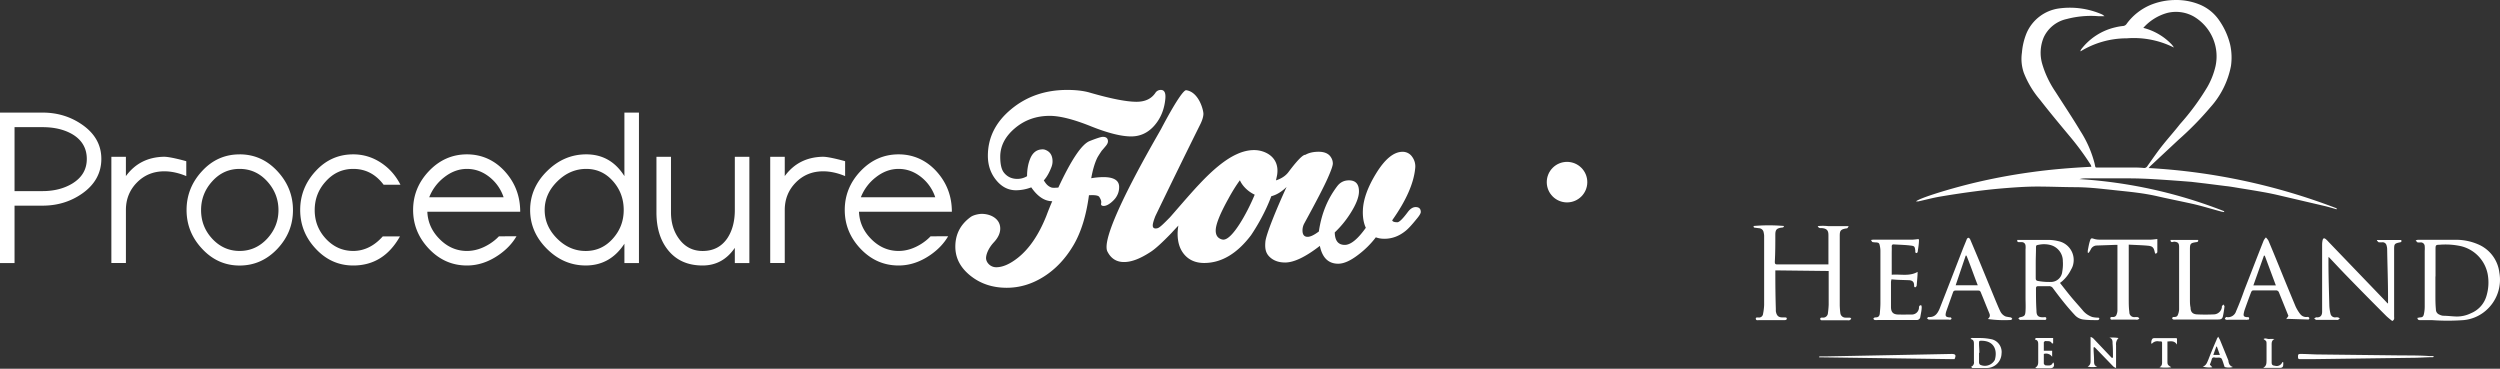 <svg xmlns="http://www.w3.org/2000/svg" width="278" height="41" fill="none"><rect width="100%" height="100%" fill="#333333" stroke="none"/><circle cx="174.254" cy="20.254" r="2.254" fill="#fff"/><path fill="#fff" d="M1.617 22.87v6.381H0v-16.73h4.739c1.637 0 3.092.443 4.37 1.323 1.438.989 2.16 2.262 2.16 3.827s-.718 2.867-2.148 3.864c-1.277.888-2.74 1.334-4.39 1.334H1.617Zm0-8.73v7.111h3.11c1.264 0 2.359-.275 3.283-.823 1.094-.657 1.642-1.573 1.642-2.757 0-1.184-.544-2.124-1.63-2.757-.896-.515-1.994-.774-3.296-.774H1.617ZM14.001 19.58c1.054-1.43 2.452-2.1 4.191-2.148.742-.02 2.522.495 2.522.495v1.654c-.848-.353-1.662-.531-2.436-.531-1.212 0-2.23.413-3.049 1.244-.819.832-1.228 1.85-1.228 3.058v5.895h-1.617V17.436H14v2.145ZM87.265 19.58c1.054-1.43 2.453-2.1 4.192-2.148.741-.02 2.52.495 2.52.495v1.654c-.846-.353-1.661-.531-2.435-.531-1.212 0-2.23.413-3.049 1.244-.818.832-1.228 1.85-1.228 3.058v5.895h-1.617V17.436h1.617v2.145ZM26.644 17.164c1.638 0 3.036.62 4.196 1.865 1.159 1.245 1.738 2.689 1.738 4.335s-.575 3.07-1.726 4.298c-1.176 1.244-2.578 1.865-4.208 1.865-1.63 0-3.024-.625-4.183-1.878-1.143-1.224-1.715-2.66-1.715-4.297 0-1.638.576-3.09 1.723-4.327 1.143-1.244 2.537-1.86 4.175-1.86Zm0 1.618c-1.208 0-2.23.466-3.064 1.403-.811.904-1.22 1.962-1.22 3.179 0 1.216.405 2.27 1.22 3.162.847.92 1.868 1.379 3.064 1.379s2.226-.458 3.077-1.379c.827-.904 1.244-1.958 1.244-3.162s-.417-2.283-1.256-3.203c-.84-.92-1.861-1.379-3.065-1.379ZM39.275 17.164c1.119 0 2.153.313 3.097.937.912.6 1.633 1.415 2.16 2.445H42.66c-.88-1.176-2.007-1.764-3.377-1.764-1.208 0-2.233.466-3.068 1.403-.815.896-1.22 1.954-1.22 3.179 0 1.224.405 2.27 1.22 3.162.847.92 1.868 1.379 3.068 1.379s2.327-.54 3.28-1.618h1.913c-1.208 2.157-2.943 3.236-5.197 3.236-1.63 0-3.024-.625-4.183-1.878-1.143-1.224-1.715-2.66-1.715-4.297 0-1.638.576-3.09 1.723-4.327 1.139-1.24 2.533-1.857 4.171-1.857ZM47.52 23.546c.049 1.164.503 2.174 1.358 3.033.871.884 1.889 1.326 3.048 1.326.847 0 1.682-.26 2.505-.774.406-.256.754-.54 1.05-.852l1.954-.008c-.47.807-1.139 1.508-1.998 2.096-1.123.77-2.295 1.156-3.51 1.156-1.638 0-3.045-.617-4.225-1.853-1.175-1.237-1.763-2.676-1.763-4.322 0-1.647.588-3.09 1.763-4.327 1.18-1.236 2.587-1.857 4.224-1.857 1.638 0 3.105.65 4.256 1.942 1.111 1.245 1.666 2.725 1.666 4.44H47.52Zm4.406-4.764c-.904 0-1.759.316-2.553.949a5.176 5.176 0 0 0-1.642 2.202H56a4.79 4.79 0 0 0-1.544-2.226c-.77-.62-1.614-.925-2.53-.925ZM95.518 23.546c.049 1.164.503 2.174 1.358 3.033.872.884 1.89 1.326 3.048 1.326.848 0 1.683-.26 2.506-.774.405-.256.754-.54 1.049-.852l1.954-.008c-.47.807-1.139 1.508-1.998 2.096-1.123.77-2.294 1.156-3.51 1.156-1.638 0-3.045-.617-4.224-1.853-1.176-1.237-1.764-2.676-1.764-4.322 0-1.647.588-3.09 1.764-4.327 1.18-1.236 2.586-1.857 4.224-1.857 1.637 0 3.105.65 4.256 1.942 1.11 1.245 1.666 2.725 1.666 4.44H95.518Zm4.406-4.764c-.903 0-1.759.316-2.553.949a5.176 5.176 0 0 0-1.642 2.202h8.269a4.787 4.787 0 0 0-1.544-2.226c-.774-.62-1.617-.925-2.53-.925ZM65.194 17.164c1.811 0 3.226.807 4.24 2.421v-7.063h1.617V29.25h-1.617v-2.149c-1.054 1.614-2.49 2.42-4.301 2.42-1.642 0-3.081-.62-4.321-1.856-1.24-1.241-1.861-2.676-1.861-4.314s.628-3.09 1.885-4.327c1.257-1.244 2.708-1.86 4.358-1.86Zm0 1.618c-1.208 0-2.283.462-3.219 1.387-.936.924-1.407 1.982-1.407 3.183 0 1.2.463 2.258 1.383 3.178.92.92 1.978 1.379 3.178 1.379s2.213-.462 3.032-1.39c.798-.897 1.196-1.951 1.196-3.167 0-1.217-.385-2.27-1.16-3.167-.81-.937-1.816-1.403-3.004-1.403ZM83.33 29.251h-1.618v-1.69c-.896 1.309-2.092 1.962-3.588 1.962-1.661 0-2.95-.584-3.87-1.752-.84-1.062-1.257-2.445-1.257-4.148v-6.187h1.617v6.18c0 1.15.296 2.128.888 2.935.656.904 1.532 1.358 2.63 1.358 1.196 0 2.117-.479 2.757-1.431.547-.832.823-1.873.823-3.135v-5.907h1.617v11.815ZM117.01 22.375c-.843 0-1.625-.515-2.335-1.541a4.848 4.848 0 0 1-1.69.324c-.863 0-1.601-.377-2.213-1.131-.612-.754-.92-1.654-.92-2.696 0-2.024.859-3.75 2.586-5.182 1.723-1.435 3.802-2.149 6.238-2.149.977 0 1.808.097 2.485.292 2.351.681 4.094 1.026 5.221 1.026.945 0 1.642-.325 2.088-.977a.704.704 0 0 1 .62-.341c.381 0 .547.312.499.94-.102 1.189-.503 2.19-1.208 3.005-.706.815-1.573 1.225-2.599 1.225-1.11 0-2.618-.382-4.515-1.144-1.902-.762-3.414-1.143-4.54-1.143-1.492 0-2.785.458-3.872 1.378-1.086.92-1.629 1.975-1.629 3.171 0 .843.142 1.443.43 1.788.368.446.859.673 1.467.673.389 0 .75-.101 1.086-.3 0-.713.11-1.342.325-1.89.279-.73.754-1.094 1.414-1.094.065 0 .134.008.199.024.596.183.896.62.896 1.318 0 .182-.033.373-.102.572-.247.665-.539 1.175-.871 1.54.15.215.361.629.871.795.179.057.746 0 .746 0 1.443-3.098 2.603-4.82 3.478-5.17.795-.316 1.285-.47 1.468-.47.381 0 .571.166.571.499 0 .15-.077.32-.235.51-.158.191-.312.37-.458.536-.3.446-.474.73-.523.843-.263.564-.482 1.302-.644 2.214a8.461 8.461 0 0 1 1.341-.126c1.176 0 1.764.365 1.764 1.095 0 .483-.138.848-.373 1.192-.171.252-.811.92-1.342.92-.199 0-.3-.072-.3-.222a.844.844 0 0 0 .024-.2c0-.214-.101-.384-.21-.57-.163-.276-1.006-.2-1.156-.2-.3 2.255-.871 4.104-1.714 5.543-.88 1.492-1.97 2.656-3.28 3.491-1.309.835-2.691 1.257-4.151 1.257-1.572 0-2.918-.446-4.037-1.342-1.119-.896-1.678-1.97-1.678-3.232 0-1.374.571-2.477 1.715-3.304.299-.215.895-.349 1.276-.34.981.02 2.003.559 2.003 1.633 0 .515-.239 1.03-.722 1.541-.644.698-.891 1.444-.851 1.829.049.438.495.932 1.123.932.73 0 1.54-.357 2.436-1.07 1.261-1.01 2.303-2.55 3.134-4.622.259-.69.482-1.237.664-1.65ZM157.424 23.027c-.308 0-.595.179-.871.544-.564.758-.953 1.143-1.168 1.143-.344 0-.535-.073-.571-.219 1.54-2.177 2.391-4.095 2.554-5.765a1.786 1.786 0 0 0-.325-1.278 1.267 1.267 0 0 0-1.086-.571c-.977 0-1.966.814-2.959 2.445-.904 1.483-1.386 2.817-1.443 3.993-.041.799.073 1.468.324 2.011-.904 1.27-1.686 1.902-2.339 1.902-.725 0-1.098-.462-1.115-1.387a11.043 11.043 0 0 0 1.739-2.12c.637-.998.953-1.813.953-2.445 0-.815-.373-1.225-1.115-1.225-.543 0-.977.22-1.305.653-.977 1.29-1.727 2.883-2.039 5.032-.527.397-.944.596-1.248.596-.381 0-.572-.235-.572-.71 0-.292.073-.563.219-.819 1.321-2.416 2.185-4.083 2.582-4.987.381-.855.572-1.399.572-1.634 0-.251-.073-.49-.219-.71-.252-.397-.71-.6-1.362-.6-.495 0-1.03.082-1.476.341-.425-.044-1.666 1.642-1.893 1.938-.356.466-.867.738-1.374.904.045-.206.093-.41.13-.612.308-1.983-1.346-2.757-2.554-2.757-.64 0-1.297.158-1.97.474-1.204.548-2.586 1.663-4.151 3.341-1.013 1.059-3.105 3.528-3.279 3.698-.657.665-1.103 1.123-1.37 1.18-.341.073-.507-.032-.507-.316 0-.195.097-.54.292-1.038 1.771-3.67 3.449-7.096 5.026-10.27.211-.442.304-.8.316-1.067.021-.413-.498-2.46-1.913-2.66-.28-.04-1.216 1.314-2.793 4.31-.389.726-6.096 10.36-6.064 13.141.004.215.033.381.106.507.389.762 1.001 1.148 1.836 1.148.835 0 1.779-.365 2.902-1.091.515-.316 1.305-1.03 2.367-2.129.26-.284.515-.56.775-.835a5.466 5.466 0 0 0-.085.912c0 .994.267 1.78.798 2.368.531.584 1.249.88 2.153.88 1.913 0 3.652-1.03 5.212-3.086.661-.985 1.602-2.57 2.254-4.338.604-.154 1.172-.515 1.699-1.03-1.16 2.518-2.287 5.3-2.355 6.082-.061.669-.005 1.212.429 1.654.434.442 1.026.665 1.768.665.976 0 2.266-.616 3.859-1.849.271 1.322.952 1.983 2.039 1.983.616 0 1.337-.316 2.176-.953a10.03 10.03 0 0 0 2.011-1.982c.271.105.588.162.952.162.831 0 1.606-.28 2.307-.84.292-.219.709-.66 1.248-1.33.325-.38.491-.652.491-.814-.004-.357-.195-.54-.576-.54h.008Zm-21.334 3.621a.773.773 0 0 1-.372-.081c-.357-.158-.531-.466-.531-.933 0-.657.458-1.82 1.382-3.487.474-.875.912-1.569 1.309-2.1.243.576.855 1.237 1.646 1.602-.876 2.108-2.465 4.926-3.434 4.995v.004ZM238.335 3.1a6.59 6.59 0 0 1 3.153 1.84c.097.11.179.221.249.346a9.947 9.947 0 0 0-5.241-1.024 9.805 9.805 0 0 0-5.144 1.452v-.069c.013-.055.041-.097.069-.152a6.686 6.686 0 0 1 3.775-2.448c.29-.069.567-.124.871-.152a.532.532 0 0 0 .429-.262 6.329 6.329 0 0 1 2.627-2.075 7.37 7.37 0 0 1 2.669-.553 6.878 6.878 0 0 1 2.696.457 4.882 4.882 0 0 1 2.31 1.839 8.027 8.027 0 0 1 1.203 2.696 6.66 6.66 0 0 1 .083 2.337 9.56 9.56 0 0 1-2.296 4.605 34.315 34.315 0 0 1-3.512 3.582l-3.125 2.917c-.069.056-.111.125-.222.25a69.028 69.028 0 0 1 20.909 4.48v.11c-.484-.138-.982-.29-1.48-.4l-4.784-1.12a31.91 31.91 0 0 0-1.936-.402c-.858-.152-1.715-.29-2.572-.429-.512-.083-1.038-.18-1.563-.235l-2.185-.276-1.645-.194-1.245-.097c-.926-.069-1.908-.138-2.862-.193a47.072 47.072 0 0 0-2.766-.097h-4.868c-.235 0-.47.028-.691.083a53.086 53.086 0 0 1 16.082 3.568v.096l-.276-.041c-1.037-.277-2.061-.595-3.112-.844-1.424-.318-2.848-.594-4.273-.926a25.591 25.591 0 0 0-2.06-.346c-.927-.124-1.895-.207-2.849-.318-.691-.069-1.396-.152-2.088-.207a27.596 27.596 0 0 0-1.728-.083c-1.466 0-2.932-.07-4.398-.07-1.092 0-2.185.07-3.277.153a66.465 66.465 0 0 0-3.485.36 98.803 98.803 0 0 0-3.982.594c-.83.138-1.646.36-2.462.54h-.276c.428-.374 3.54-1.342 6.305-2.02a65.734 65.734 0 0 1 6.541-1.23c2.199-.305 4.411-.485 6.652-.595a.604.604 0 0 0-.069-.221 29.845 29.845 0 0 0-2.351-3.195c-1.107-1.327-2.213-2.655-3.278-4.024a10.499 10.499 0 0 1-1.811-3.014 4.754 4.754 0 0 1-.208-2.24 7.266 7.266 0 0 1 .512-2.158A4.613 4.613 0 0 1 229.028.93a8.947 8.947 0 0 1 4.73.677c.097.056.179.125.262.194h-.677a10.552 10.552 0 0 0-3.54.318 3.665 3.665 0 0 0-2.545 2.046A4.434 4.434 0 0 0 227.065 7c.318 1.148.843 2.24 1.521 3.236.926 1.452 1.881 2.876 2.766 4.356a12.34 12.34 0 0 1 1.438 3.125c.069.235.138.47.18.706.041.235.096.207.276.207h4.162c.305 0 .609.014.927.041a.408.408 0 0 0 .456-.207c.581-.816 1.148-1.646 1.784-2.434.636-.788 1.258-1.48 1.839-2.226a26.709 26.709 0 0 0 3.029-4.107 8.421 8.421 0 0 0 .926-2.351 5.137 5.137 0 0 0-2.461-5.531 4.04 4.04 0 0 0-2.918-.374 5.537 5.537 0 0 0-2.655 1.66ZM197.417 30.066v.332c0 1.313.014 2.627.055 3.94v.264c.097.567.346.719.844.69h.11c.111 0 .291 0 .263.153-.014.152-.18.152-.29.152h-2.78c-.138 0-.345.07-.373-.138-.028-.208.207-.152.332-.152a.443.443 0 0 0 .47-.387c.069-.332.111-.678.124-1.01v-7.675c0-.138-.027-.262-.055-.4a.546.546 0 0 0-.512-.457l-.442-.055c-.111 0-.194-.056-.152-.194 1.12-.097 2.24-.097 3.36 0 0 .208-.221.166-.346.194-.456.083-.594.235-.608.705 0 1.023 0 2.047-.055 3.056 0 .18 0 .318.249.318h5.711V26.18c0-.47-.097-.76-.733-.816-.152 0-.346.042-.457-.221a5.18 5.18 0 0 1 1.134 0h2.31c-.069.11-.097.18-.139.221a.379.379 0 0 1-.179.042c-.567.11-.678.235-.678.802v7.785c.014.29.028.567.069.844a.568.568 0 0 0 .567.484h.443c.152 0 .124.069.207.124a.608.608 0 0 1-.207.166.6.6 0 0 1-.222 0h-2.655c-.138 0-.345.055-.373-.138-.014-.194.207-.152.332-.152a.53.53 0 0 0 .525-.512c.042-.304.069-.608.083-.926v-3.748l-5.932-.07ZM265.549 33.717v-.65c0-1.784-.069-3.568-.097-5.352 0-.152-.028-.29-.069-.429a.447.447 0 0 0-.456-.345 1.946 1.946 0 0 1-.401 0c-.07 0-.125-.125-.208-.18v-.07h2.697c.069.194 0 .236-.166.264-.581.124-.623.18-.623.774v7.453c0 .18.07.374-.207.512a8.054 8.054 0 0 1-.65-.54 411.577 411.577 0 0 1-4.231-4.286c-.733-.747-1.438-1.507-2.158-2.268h-.055v.525c0 1.618.055 3.236.097 4.868.014.29.055.595.124.871a.517.517 0 0 0 .554.429 1.02 1.02 0 0 1 .29 0c.069.028.138.07.194.124a.821.821 0 0 1-.208.152.396.396 0 0 1-.18 0h-2.254a1.979 1.979 0 0 1-.207-.152c.055-.041.124-.083.194-.124a.151.151 0 0 1 .11 0c.373 0 .567-.18.581-.595V27.245c0-.18.014-.36.055-.54.056-.234.18-.262.374-.096.096.083.179.166.262.262l6.195 6.445.401.428.042-.027ZM268.812 35.348l.291-.055c.29 0 .387-.11.442-.401.056-.263.083-.526.083-.802v-6.195a3.121 3.121 0 0 0 0-.512.43.43 0 0 0-.428-.428h-.014a1.336 1.336 0 0 1-.332 0c-.069 0-.138-.125-.235-.222.083-.027.166-.055.249-.069h4.245c.83 0 1.659.166 2.434.498a3.91 3.91 0 0 1 2.378 3.125 4.527 4.527 0 0 1-1.493 4.245 4.396 4.396 0 0 1-2.489 1.065 25.04 25.04 0 0 1-3.527 0H269.2c-.18 0-.346.028-.388-.249Zm2.005-4.605v1.992c0 .663 0 1.106.056 1.66a.598.598 0 0 0 .401.594c.124.069.276.11.415.124.484 0 .981.07 1.465.083a3.529 3.529 0 0 0 1.632-.373 2.958 2.958 0 0 0 1.715-1.936 5.176 5.176 0 0 0 .124-2.434 3.967 3.967 0 0 0-2.987-3.084 8.054 8.054 0 0 0-2.378-.152c-.401 0-.429.07-.429.457v3.07h-.014ZM224.327 26.678h3.554c.345.014.677.055 1.009.138a2.136 2.136 0 0 1 1.66 2.53 1.803 1.803 0 0 1-.236.61 4.18 4.18 0 0 1-.995 1.313l-.249.194c.429.539.83 1.064 1.244 1.562.415.498.844.968 1.259 1.452.276.36.664.622 1.092.775.194.041.387.069.581.069.097 0 .221 0 .194.152a.198.198 0 0 1-.18.124c-.539 0-1.079 0-1.618-.069a1.538 1.538 0 0 1-.927-.498 24.83 24.83 0 0 1-1.23-1.424 41.435 41.435 0 0 1-1.189-1.549.51.51 0 0 0-.457-.235h-1.148c-.207 0-.29.041-.29.263 0 .816 0 1.645.055 2.461 0 .484.125.76.775.733.124 0 .318-.069.318.138 0 .208-.18.152-.318.152h-2.462a.282.282 0 0 1-.152 0c-.069-.041-.124-.096-.18-.152.056-.041.111-.124.18-.138.512-.097.595-.18.622-.733.028-.54 0-.926 0-1.438v-5.393a1.92 1.92 0 0 0 0-.401.41.41 0 0 0-.414-.387h-.332c-.125 0-.208-.07-.166-.25Zm2.046 2.517V30.826c0 .277 0 .388.318.43.471.082.941.11 1.425.096a1.261 1.261 0 0 0 1.203-1.12c.069-.387.097-.775.069-1.176a1.842 1.842 0 0 0-1.286-1.783 2.814 2.814 0 0 0-1.314-.07c-.387.07-.387.042-.387.457 0 .415-.028 1.01-.028 1.535ZM221.05 35.473c.373-.318.179-.567.083-.83-.277-.664-.54-1.341-.816-2.005-.125-.332-.152-.332-.512-.332h-2.24c-.18 0-.318 0-.387.194l-.733 2.06a1.542 1.542 0 0 0-.069.249c-.07.332 0 .443.373.484h.152c.042 0 .097.083.111.124-.014.056-.056.111-.097.125a.595.595 0 0 1-.221 0H214.467l-.207-.166c.069 0 .124-.124.193-.124.706.055 1.01-.402 1.231-.927.871-2.213 1.729-4.439 2.586-6.651.138-.346.29-.706.429-1.051 0-.07.124-.18.193-.18s.152.097.194.18c.346.816.691 1.631 1.037 2.461l1.839 4.467c.152.345.291.705.457 1.037.124.276.345.498.622.608.18.042.359.07.539.097.069 0 .111.07.166.124.055.056-.097.166-.152.166-.871.042-1.715.014-2.544-.11Zm-3.582-3.748h2.461c-.442-1.12-.815-2.226-1.258-3.305h-.083l-1.12 3.305ZM254.237 35.473l.235-.346-1.05-2.6a.337.337 0 0 0-.36-.235h-2.323c-.318 0-.332 0-.456.304-.222.595-.443 1.19-.65 1.784a2.768 2.768 0 0 0-.125.457c-.055.276 0 .387.304.428h.069c.125 0 .249 0 .222.166-.028.166-.139.097-.222.125a.284.284 0 0 1-.152 0h-1.908a1.02 1.02 0 0 1-.29 0 .2.2 0 0 1-.125-.152s.083-.097.125-.139c.041-.041.069 0 .11 0a.934.934 0 0 0 1.01-.65c.345-.788.65-1.59.926-2.378.719-1.84 1.425-3.678 2.13-5.462.069-.139.152-.263.263-.374.11.111.193.222.276.346.498 1.175.982 2.365 1.466 3.554.484 1.19 1.037 2.53 1.563 3.789.138.29.304.567.497.816a.84.84 0 0 0 .733.346.394.394 0 0 1 .18 0 .23.23 0 0 1 .124.152s-.055.096-.096.124a.153.153 0 0 1-.111 0l-2.213-.07a.2.2 0 0 1-.152.015Zm-1.161-3.734-1.231-3.305h-.097l-1.175 3.305h2.503ZM208.051 26.692c.111-.028.207-.042.318-.042h4.314c.222-.013.443-.041.664-.069 0 0 .042.097.042.125 0 .387-.069.788-.125 1.175a.435.435 0 0 1-.041.18c-.069.11-.166.097-.235 0a.233.233 0 0 1 0-.139c-.07-.525-.07-.567-.581-.622-.512-.069-1.259-.083-1.839-.124-.166 0-.208.097-.208.235.014.152 0 .484 0 .733V30.55c.982-.083 1.964.207 2.877-.318 0 .54-.07 1.023-.097 1.507a.29.29 0 0 1-.152.207c-.139 0-.139-.11-.139-.207 0-.36-.152-.54-.525-.58-.692-.028-1.341-.028-1.991-.098a2.123 2.123 0 0 0-.056.29v2.767c0 .58.222.843.802.857.581.014 1.037 0 1.549 0a.791.791 0 0 0 .761-.72c0-.137 0-.303.249-.317.027.069.055.138.055.207 0 .374-.097.733-.152 1.093a.39.39 0 0 1-.429.345h-4.301c-.11.014-.221.014-.331 0-.07 0-.125-.096-.18-.138.055-.055.11-.097.166-.152h.11c.291 0 .429-.138.457-.429.027-.29.069-.76.069-1.147v-5.822c0-.194-.028-.387-.069-.581-.056-.29-.125-.332-.429-.36-.138 0-.263-.013-.401-.041-.041-.028-.069-.11-.152-.221ZM232.167 28.116a1.086 1.086 0 0 1 0-.29c.07-.346.125-.706.236-1.037.096-.346.207-.305.428-.236.208.07.429.097.65.097h5.614c.249 0 .498-.041.802-.069v1.452c0 .055-.096.125-.152.18-.041.055-.124-.11-.138-.18-.097-.484-.235-.65-.705-.705-.719-.07-1.452-.083-2.185-.125v6.029c0 .485 0 .982.069 1.48-.014.29.221.54.512.553h.083c.11-.014.221-.014.332 0 .055 0 .11.07.166.125.055.041-.097.124-.166.152a.6.6 0 0 1-.222 0h-2.489c-.124 0-.318.055-.332-.138-.013-.194.18-.153.305-.153a.389.389 0 0 0 .401-.318c.055-.138.083-.29.083-.428V27.23h-.263l-2.019.07a.743.743 0 0 0-.692.456c-.069.124-.138.235-.207.345l-.111.014ZM241.363 26.678h3.07c.042.221-.097.235-.207.249-.65.097-.706.166-.706.816v5.531c0 .318 0 .636.07.926 0 .484.221.733.719.761.608.028 1.23.028 1.839 0 .47 0 .871-.346.926-.816v-.11c.056-.056.125-.125.194-.18 0 .069.097.152.097.207-.042.374-.097.747-.18 1.12-.069.277-.207.346-.526.346h-4.646c-.11.014-.221.014-.332 0a.178.178 0 0 1-.138-.138.183.183 0 0 1 .124-.139c.18 0 .401 0 .484-.18.097-.207.153-.428.166-.663v-6.942c0-.428-.124-.553-.567-.595-.166.056-.401.125-.387-.193ZM202.312 39.635h.595l7.813-.152 6.292-.124c.442 0 .539.124.332.58l-15.059-.207.027-.097ZM270.569 39.718c-.761 0-1.522.07-2.282.07l-11.312.151H255.8c-.235 0-.263-.055-.263-.29s.042-.29.291-.29c.594 0 1.175.04 1.77.055l9.541.11c.996 0 1.991 0 2.987.07h.512l-.069.124ZM219.155 40.797a.513.513 0 0 0 .346-.595v-1.908c0-.277 0-.512-.374-.595.097-.166.222-.11.332-.11h.733c.456 0 .899.055 1.342.152a1.456 1.456 0 0 1 1.037 1.59 1.645 1.645 0 0 1-1.674 1.59H219.307c-.014-.041-.041-.07-.152-.124Zm.913-1.577v1.065c0 .11.041.207.124.277a1.257 1.257 0 0 0 1.632-.54c.29-.982 0-2.102-1.438-2.13-.291 0-.318 0-.318.305 0 .304.041.691.041 1.037h-.041v-.014ZM235.583 37.588a.94.94 0 0 0-.277.789v2.544a.97.97 0 0 1-.29-.152l-2.033-2.102-.124-.083s-.055.07-.055.097c0 .484.055.926.055 1.438 0 .29 0 .553.359.65-.359.07-.719.07-1.078 0 .387-.194.332-.54.332-.844v-2.461c.096.028.193.083.276.138l2.074 2.185h.07c.069 0 .069-.041.069-.069 0-.512 0-1.01-.042-1.507 0-.29 0-.553-.359-.664a4.257 4.257 0 0 1 1.023.041ZM248.305 40.81a1.753 1.753 0 0 1-.926 0c-.111-.318-.18-.594-.305-.87-.124-.277-.511-.125-.788-.18-.138-.056-.276.013-.332.152-.014.027-.014.041-.014.069a4.622 4.622 0 0 1-.207.567l.277.29c-.36.042-.72.028-1.065-.069.387-.124.484-.456.622-.774.29-.747.595-1.494.927-2.24 0-.084.082-.153.165-.319.07.125.139.235.208.374l.926 2.267c.028.332.139.623.512.733Zm-1.452-1.34-.332-.927h-.069l-.332.926h.733ZM226.373 37.588h1.936v.595h-.138c-.152-.332-.484-.221-.747-.263 0 0-.152.097-.152.152V39h.927v.677a.814.814 0 0 0-.927-.318v1.065c.028.097.111.18.208.208.29 0 .622.096.788-.277 0 0 .055 0 .083-.055.152.4 0 .65-.374.65h-1.479a.695.695 0 0 1-.18-.07c.346-.18.332-.47.332-.76v-1.77c0-.277 0-.525-.373-.595l.096-.166ZM242.082 37.644v.677c-.29-.456-.677-.373-1.064-.345V40.078c0 .483 0 .483.428.76a5.224 5.224 0 0 1-1.314 0c.332-.166.291-.456.291-.705v-1.909c0-.248 0-.262-.277-.262h-.069a.81.81 0 0 0-.788.262l-.069-.041c0-.138 0-.276.069-.415.069-.138.138-.166.29-.166h2.42l.083.042ZM253.892 40.271a1.3 1.3 0 0 1 0 .318c0 .235-.139.318-.374.318H251.665c.401-.235.36-.54.374-.843v-1.66c0-.553 0-.428-.332-.705.207-.138.401 0 .594 0 .208-.014.415-.014.623 0-.346.166-.318.456-.318.733v1.84c0 .29.083.373.373.4a.668.668 0 0 0 .816-.4h.097Z"/></svg>